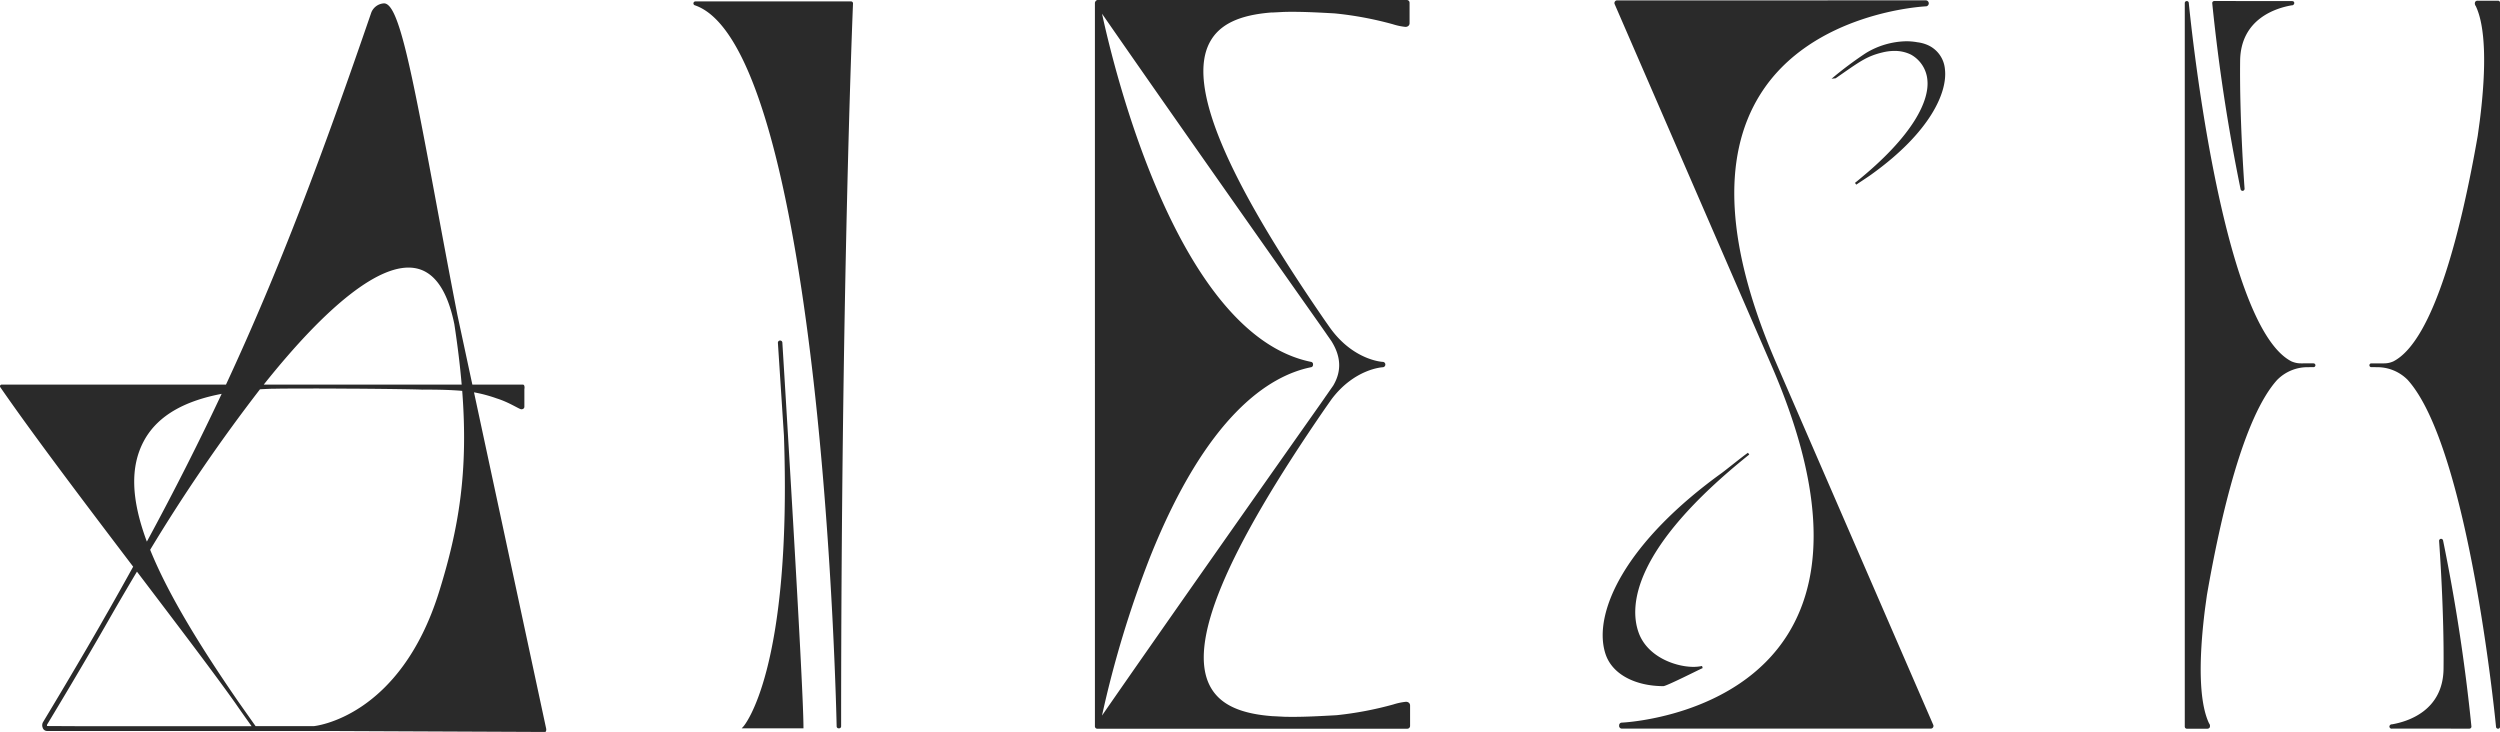 <svg xmlns="http://www.w3.org/2000/svg" width="707" height="207" viewBox="0 0 707 207">
  <defs>
    <style>
      .cls-1 {
        fill: #2a2a2a;
        fill-rule: evenodd;
      }
    </style>
  </defs>
  <path id="LOGO" class="cls-1" d="M287.359,3178.06H243.347a0.56,0.56,0,0,0-.177,1.09c18.519,6.28,28.491,61.32,33.6,106.39,5.543,48.93,6.513,97.07,6.523,97.55a0.553,0.553,0,0,0,.555.54h0.169a0.564,0.564,0,0,0,.542-0.56c0-122.48,3.223-201.14,3.361-204.43a0.566,0.566,0,0,0-.156-0.41,0.549,0.549,0,0,0-.4-0.17m393.523,53.57h0.079a0.588,0.588,0,0,0,.486-0.63c-0.147-2.03-1.443-20.22-1.256-36.13,0.14-11.93,10.231-14.95,14.561-15.7a0.684,0.684,0,0,0,.754-0.67c-0.05-.54-0.477-0.54-1.015-0.54l-21.618-.01a0.6,0.6,0,0,0-.425.19,0.609,0.609,0,0,0-.143.44,526.953,526.953,0,0,0,8.019,52.6,0.573,0.573,0,0,0,.558.45m56.1,98.41h-0.032a0.588,0.588,0,0,0-.488.66c0.148,2.03,1.441,20.34,1.255,36.1-0.141,11.93-10.229,14.95-14.562,15.7a0.679,0.679,0,0,0-.75.67,0.651,0.651,0,0,0,.828.54s16.618,0.01,21.8.01a0.58,0.58,0,0,0,.424-0.19,0.609,0.609,0,0,0,.143-0.44,526.225,526.225,0,0,0-8.02-52.6,0.582,0.582,0,0,0-.6-0.45m-36.023-49.62H697.46a6.584,6.584,0,0,1-2.645-.52l-0.078-.03c-20.3-10.33-28.974-100.49-29.06-101.4a0.568,0.568,0,0,0-.589-0.51h0a0.565,0.565,0,0,0-.545.57v102.13a0.84,0.84,0,0,0,.007.1l-0.007.03s0,0.12.007,0.15l-0.007.03v102.2a0.5,0.5,0,0,0,.075.26l0.007,0.04,0.065,0.07a0.586,0.586,0,0,0,.422.2h5.759a0.8,0.8,0,0,0,.717-0.34,1.149,1.149,0,0,0-.175-1.17c-2.708-5.65-3.1-16.87-1.14-32.44l0.529-3.83c3.8-21.92,10.324-50.26,19.837-60.83a12.072,12.072,0,0,1,8.677-3.63s0.879-.01,1.2-0.01h0.438a0.535,0.535,0,0,0,0-1.07m52.742,0.33,0.006-.04V3178.48a0.58,0.58,0,0,0-.138-0.42,0.553,0.553,0,0,0-.43-0.2h-5.754a0.792,0.792,0,0,0-.718.34,1.146,1.146,0,0,0,.173,1.17c2.709,5.65,3.1,16.87,1.138,32.44l-0.585,4.26c-4.5,25.85-12.289,57.87-23.879,63.8H723.5l-0.065.03a6.319,6.319,0,0,1-2.661.52H717.29a0.535,0.535,0,0,0,0,1.07h0.444c0.322,0,1.19.01,1.19,0.01a12.093,12.093,0,0,1,8.652,3.59c17.37,19.25,24.915,97.34,24.989,98.13a0.574,0.574,0,0,0,.567.52h0.023a0.564,0.564,0,0,0,.546-0.57V3281.03a0.6,0.6,0,0,0-.006-0.1l0.006-.03s0-.12-0.006-0.15m-309.443,95.38a17.621,17.621,0,0,0-3.5.74,97.716,97.716,0,0,1-15.984,3.04l-0.8.05c-3.857.21-7.845,0.43-11.741,0.43-0.72,0-1.432-.01-2.132-0.02l-3.31-.17h-0.154c-9.331-.68-14.946-3.34-17.673-8.36-6.555-12.08,4.347-37.92,32.684-78.99l1.624-2.31c6.494-8.6,14.356-9.02,14.442-9.02a0.759,0.759,0,0,0,.755-0.74,0.782,0.782,0,0,0-.2-0.55,0.752,0.752,0,0,0-.526-0.23c-0.088,0-8.4-.42-15.028-9.79l-1.187-1.69c-28.331-41.06-39.228-66.9-32.673-78.97,2.724-5.02,8.333-7.68,17.565-8.37l0.109,0.02,3.093-.16c0.252-.01,1.163-0.03,1.163-0.03,0.446-.01.894-0.01,1.343-0.01,3.894,0,7.882.22,11.738,0.43l0.3,0.02a98.069,98.069,0,0,1,16.444,3.07,17.523,17.523,0,0,0,3.5.74,1.27,1.27,0,0,0,.828-0.24,0.992,0.992,0,0,0,.382-0.8v-5.78a0.777,0.777,0,0,0-.074-0.33l-0.029-.06a0.741,0.741,0,0,0-.138-0.18,0.274,0.274,0,0,0-.074-0.05h0l-0.1-.06a0.521,0.521,0,0,0-.208-0.08,0.012,0.012,0,0,0-.014.01l-0.077-.04H357.14a0.78,0.78,0,0,0-.567.29,1.015,1.015,0,0,0-.09.1,0.111,0.111,0,0,0-.031.04,0.6,0.6,0,0,0-.023.1,0.664,0.664,0,0,0-.1.26v0.17l0,0.01h0l0,101.95a0.68,0.68,0,0,0,.009.11l-0.007.04a1.252,1.252,0,0,0,.007.13l-0.009.04,0,101.87c0,0.01,0,.01,0,0.01h0v0.31a0.636,0.636,0,0,0,.17.43c0.008,0.01.009,0.02,0.016,0.03a0.67,0.67,0,0,0,.43.2c0.012,0,.016.01,0.027,0.01h60.367c0.031,0,.059-0.01.089-0.01h27.254a0.79,0.79,0,0,0,.777-0.79v-5.78a0.992,0.992,0,0,0-.383-0.8,1.265,1.265,0,0,0-.826-0.24m-22.209-103.69,1.159,1.66c2.773,4.42,2.931,8.56.5,12.64-0.5.71-1.969,2.82-1.969,2.82-0.123.17-.238,0.33-0.341,0.47l0.009,0.01-1.235,1.77c-16.428,23.3-45.759,64.98-61.828,88.21a298.624,298.624,0,0,1,13.617-44.89c15.984-39.94,33.574-51.2,45.5-53.62a0.539,0.539,0,0,0,.209-0.07,0.593,0.593,0,0,0,.2-0.17,0.691,0.691,0,0,0,.151-0.47l0-.05a0.175,0.175,0,0,0,0-.04l0-.15-0.008-.04a0.623,0.623,0,0,0-.136-0.28,0.656,0.656,0,0,0-.21-0.18,0.8,0.8,0,0,0-.189-0.06c-37.489-7.59-55.562-81.95-59.125-98.46,16.962,24.52,48.549,69.38,61.691,88.02,0.383,0.55,1.825,2.61,1.825,2.61l-0.009.01Zm127.217,8.48-0.192-.45c-14.163-32.66-15.716-58.25-4.614-76.05,14.638-23.47,46.646-24.96,46.97-24.97a0.853,0.853,0,0,0-.029-1.69l-87.392.01a0.73,0.73,0,0,0-.627.34,0.754,0.754,0,0,0-.059.72l44.206,101.85,0.139,0.33h0c14.162,32.66,15.714,58.24,4.612,76.04-14.671,23.53-46.645,24.96-46.97,24.97a0.76,0.76,0,0,0-.72.79,0.769,0.769,0,0,0,.75.9h87.391a0.754,0.754,0,0,0,.687-1.06Zm-21.054,85.68-0.173-.6a11.78,11.78,0,0,1-2.412.25h0c-5.131,0-13.152-2.86-15.572-9.82-2.552-7.34-1.877-23.63,31.336-50.23l-0.371-.5c-1.542,1.06-5.6,4.37-7.42,5.73-12.719,9.16-22.443,19.08-28.121,28.69-4.993,8.44-6.689,16.4-4.775,22.39,1.928,6.04,8.789,9.19,16.394,9.19,0.911,0,10.33-4.8,11.118-5.1m63.4-176.3a10.586,10.586,0,0,0-2.688-.69,17.421,17.421,0,0,0-3.152-.28,22.785,22.785,0,0,0-11.381,3.32,103.585,103.585,0,0,0-9.738,7.28l1.156-.13,2.074-1.44c4.965-3.45,7.022-4.88,11.208-5.88a14.328,14.328,0,0,1,3.361-.42,10.31,10.31,0,0,1,4.671,1.05,9.1,9.1,0,0,1,4.653,7.42c0.425,5.33-3.429,15.18-20.5,28.85l0.369,0.5c1.06-.73,3.459-2.27,4.433-3,16.384-11.79,21.407-23.03,20.643-29.61a8.213,8.213,0,0,0-5.112-6.97m-323.663,84.3h0c0-.01,0-0.01,0-0.01a0.633,0.633,0,1,0-1.266,0l1.71,26.25c2.317,66.5-11.322,82.12-11.463,82.27l-0.482.52h17.466v-0.31c0-12.36-5.889-107.47-5.948-108.43Zm-80.76,15.74c3.553,1.11,6.352,3.06,6.925,3.06a0.985,0.985,0,0,0,.611-0.17,0.7,0.7,0,0,0,.263-0.55v-5a1.908,1.908,0,0,0-.014-0.9,0.034,0.034,0,0,0-.013-0.02,0.466,0.466,0,0,0-.117-0.21c-0.009-.01-0.022-0.01-0.031-0.02a0.014,0.014,0,0,0-.014-0.01,0.307,0.307,0,0,0-.263-0.1H180.268l-4.242-19.77c-2.138-10.97-4.133-21.71-5.909-31.29-7.35-39.63-10.831-57.16-14.967-56.74a4.108,4.108,0,0,0-3.439,2.53c-13.867,40.36-25.819,72.35-41.112,105.27H47.157a0.472,0.472,0,0,0-.414.25,0.479,0.479,0,0,0,.03.49c9.246,13.4,23.92,32.78,37.574,50.76q-3.368,6.1-6.962,12.42c-0.774,1.34-1.541,2.69-2.3,4.03-1.262,2.2-2.546,4.41-3.855,6.66-3.83,6.57-8,13.59-12.38,20.86a1.813,1.813,0,0,0-.1,1.53,1.3,1.3,0,0,0,1.19.96h79.269l61.632,0.28h0a0.351,0.351,0,0,0,.274-0.3,1.313,1.313,0,0,0,.029-0.64l-20.408-95.11a40.846,40.846,0,0,1,6.451,1.73m-65.907-3.92c18.027-22.63,33.08-34.56,42.736-32.94,5.44,0.91,9.189,6.23,11.149,15.8a0.132,0.132,0,0,1,.006.02c0.94,6.14,1.628,11.82,2.08,17.12H121.281Zm24.034,1.15h-20.8c2.785-.07,11.8-0.06,20.8,0m-57.924,14.77c4.112-7.64,12.392-11.47,21.983-13.3-6.343,13.51-13.276,27.24-21.153,41.79-4.47-12-4.757-21.2-.831-28.49M60,3382.59c4.389-7.27,8.557-14.3,12.392-20.88q1.9-3.255,3.723-6.43c0.009-.01.016-0.03,0.025-0.04l0.109-.19c0.845-1.47,1.673-2.92,2.5-4.37q3.358-5.82,6.669-11.36c11.456,15.09,22.072,29.04,27.981,37.41,1.424,2.07,2.914,4.17,4.438,6.29H67.89l-7.872-.04a0.6,0.6,0,0,1-.02-0.39m110.89-37.65c-11.108,35.76-35.272,38.06-35.513,38.08h-16.4c-0.228-.32-1.982-2.8-4.857-6.88-11.99-17.36-20.286-31.42-24.964-43a479.714,479.714,0,0,1,31.061-45.39q1.592-.09,3.186-0.15h0.514l22.279-.03c8.833,0.06,17.454.17,19.921,0.28,5.046-.03,8.594.11,11.289,0.35,1.756,22.95-.981,38.92-6.515,56.74" transform="translate(-46.688 -3177.66)"/>
</svg>
